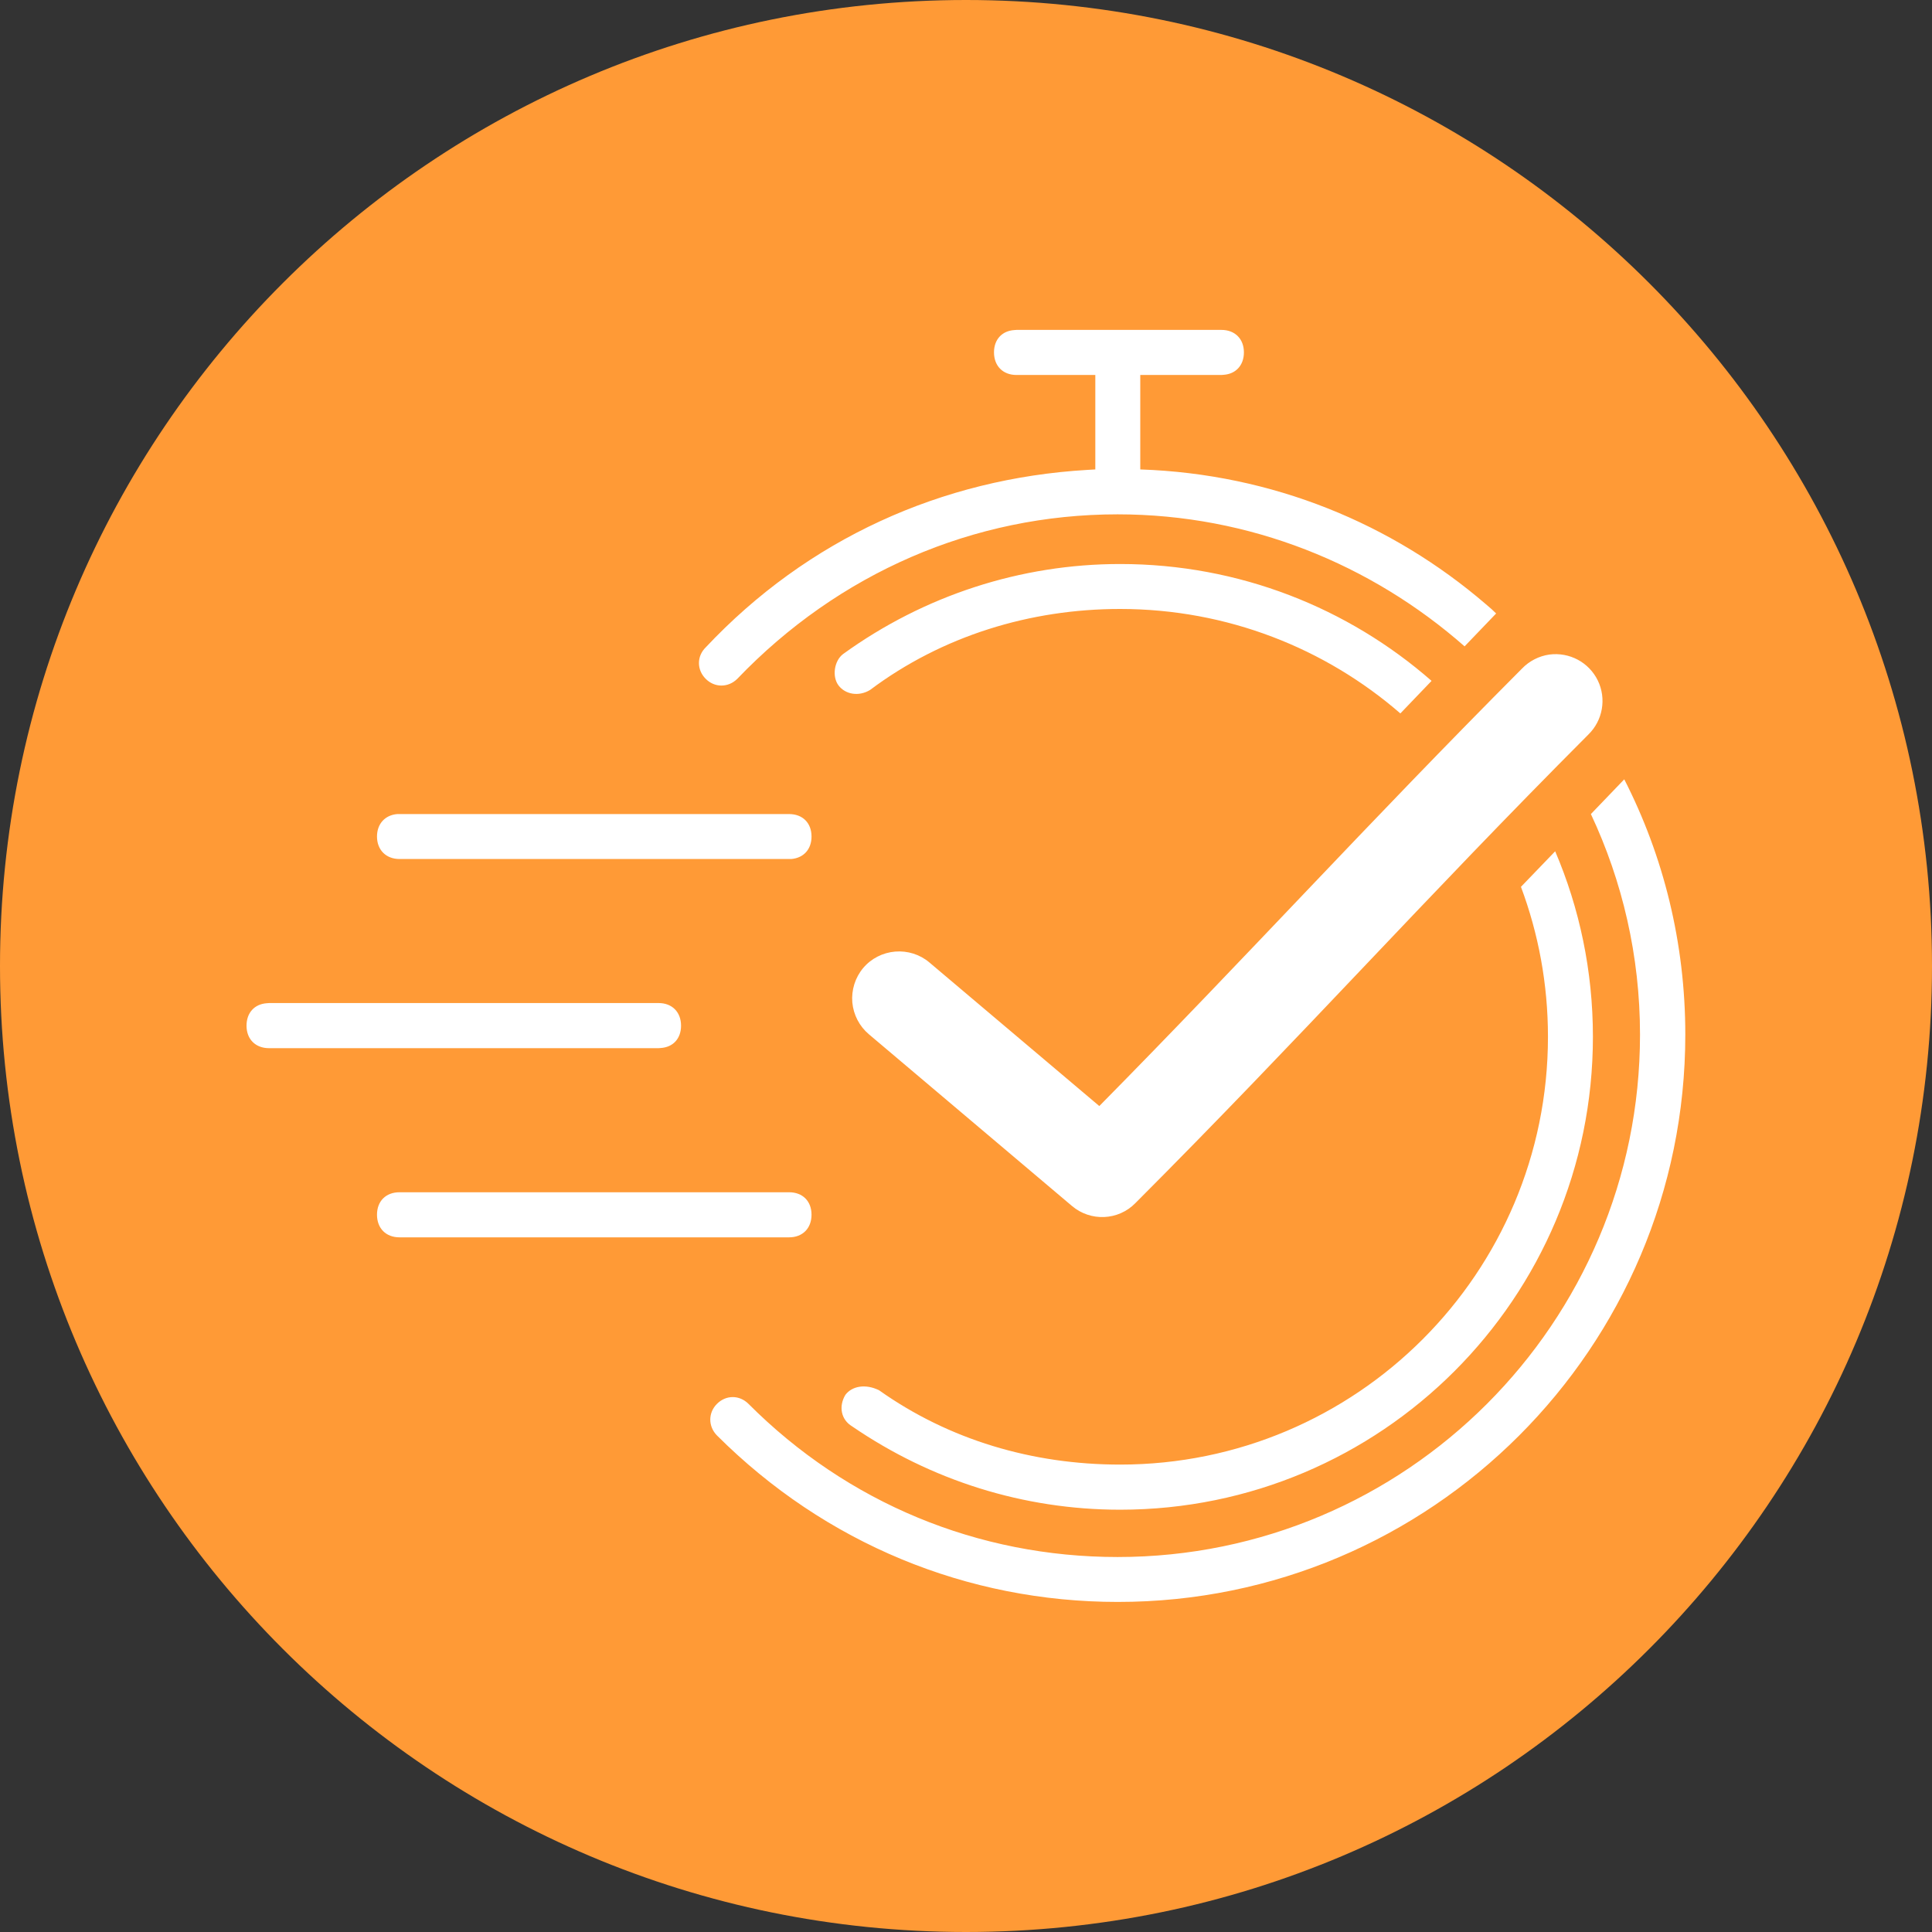 <svg xmlns="http://www.w3.org/2000/svg" xmlns:xlink="http://www.w3.org/1999/xlink" width="60" zoomAndPan="magnify" viewBox="0 0 45 45" height="60" preserveAspectRatio="xMidYMid meet" version="1.2"><rect x="0" y="0" width="45" height="45" fill="#333333" stroke="none"/><defs><clipPath id="5dbb1e063e"><path d="M 22.5 0 C 10.074 0 0 10.074 0 22.5 C 0 34.926 10.074 45 22.5 45 C 34.926 45 45 34.926 45 22.5 C 45 10.074 34.926 0 22.5 0 Z M 22.5 0 "/></clipPath><clipPath id="c908617e84"><path d="M 5.664 7.684 L 39.414 7.684 L 39.414 37.684 L 5.664 37.684 Z M 5.664 7.684 "/></clipPath></defs><g id="4bbf8875d6"><g clip-rule="nonzero" clip-path="url(#5dbb1e063e)"><rect x="0" width="45" y="0" height="45" style="fill:#ff9a36;fill-opacity:1;stroke:none;"/></g><g clip-rule="nonzero" clip-path="url(#c908617e84)"><path style=" stroke:none;fill-rule:evenodd;fill:#ffffff;fill-opacity:1;" d="M 18.379 27.77 C 18.695 27.77 18.902 27.977 18.902 28.293 C 18.902 28.609 18.695 28.82 18.379 28.82 L 9.305 28.82 C 8.988 28.82 8.781 28.609 8.781 28.293 C 8.781 27.977 8.988 27.77 9.305 27.77 Z M 6.266 23.363 L 15.34 23.363 C 15.656 23.363 15.863 23.574 15.863 23.891 C 15.863 24.188 15.68 24.391 15.391 24.41 L 15.34 24.414 L 6.266 24.414 C 5.949 24.414 5.742 24.203 5.742 23.891 C 5.742 23.59 5.926 23.387 6.215 23.367 L 6.266 23.363 L 15.34 23.363 Z M 9.305 18.961 L 18.379 18.961 C 18.695 18.961 18.902 19.168 18.902 19.484 C 18.902 19.781 18.719 19.984 18.43 20.008 L 9.305 20.008 C 8.992 20.008 8.781 19.797 8.781 19.484 C 8.781 19.188 8.969 18.984 9.254 18.961 L 18.379 18.961 Z M 37.832 18.152 C 38.746 19.938 39.254 21.961 39.254 24.098 C 39.254 31.391 33.328 37.316 26.035 37.312 C 22.523 37.312 19.219 35.949 16.699 33.434 C 16.492 33.223 16.492 32.906 16.699 32.699 C 16.91 32.488 17.223 32.488 17.434 32.699 C 19.738 35.008 22.781 36.266 26.031 36.266 C 32.746 36.266 38.199 30.812 38.199 24.098 C 38.199 22.266 37.789 20.523 37.055 18.961 Z M 36.223 19.828 C 36.789 21.152 37.102 22.613 37.102 24.148 C 37.102 30.234 32.172 35.164 26.09 35.164 C 23.836 35.164 21.684 34.48 19.848 33.223 C 19.586 33.066 19.531 32.754 19.691 32.488 C 19.848 32.281 20.164 32.227 20.477 32.383 C 22.102 33.535 24.043 34.113 26.09 34.113 C 31.594 34.113 36.055 29.652 36.055 24.148 C 36.055 22.918 35.832 21.742 35.426 20.656 Z M 36.086 15.246 C 36.555 15.184 37.008 15.426 37.215 15.848 C 37.422 16.273 37.332 16.781 36.996 17.109 C 33.137 20.977 30.348 24.113 26.445 28.023 C 26.047 28.43 25.402 28.457 24.969 28.09 L 20.238 24.09 C 20.016 23.902 19.879 23.637 19.852 23.348 C 19.828 23.059 19.918 22.77 20.105 22.547 C 20.293 22.324 20.562 22.188 20.852 22.164 C 21.141 22.141 21.426 22.23 21.648 22.418 L 25.605 25.762 C 29.082 22.238 31.809 19.227 35.449 15.574 C 35.617 15.398 35.844 15.281 36.086 15.246 Z M 26.09 13.137 C 28.867 13.137 31.406 14.164 33.344 15.859 L 32.617 16.617 C 30.871 15.102 28.586 14.184 26.09 14.184 C 23.992 14.184 21.945 14.812 20.266 16.07 C 20.004 16.23 19.691 16.176 19.531 15.965 C 19.375 15.758 19.43 15.391 19.637 15.234 C 21.527 13.867 23.781 13.137 26.09 13.137 Z M 28.449 7.684 C 28.766 7.684 28.973 7.895 28.973 8.207 C 28.973 8.508 28.785 8.711 28.5 8.73 L 28.449 8.734 L 26.559 8.734 L 26.559 10.934 C 29.645 11.039 32.426 12.199 34.605 14.07 L 34.742 14.188 L 34.848 14.289 L 34.113 15.055 C 31.941 13.145 29.109 11.98 26.031 11.98 C 22.676 11.98 19.531 13.348 17.172 15.812 C 16.961 16.02 16.645 16.02 16.438 15.812 C 16.227 15.602 16.227 15.285 16.438 15.078 C 18.809 12.555 21.934 11.145 25.324 10.945 L 25.512 10.934 L 25.512 8.734 L 23.676 8.734 C 23.359 8.734 23.152 8.523 23.152 8.207 C 23.152 7.91 23.336 7.707 23.625 7.688 L 23.676 7.684 Z M 28.449 7.684 "/></g></g></svg>